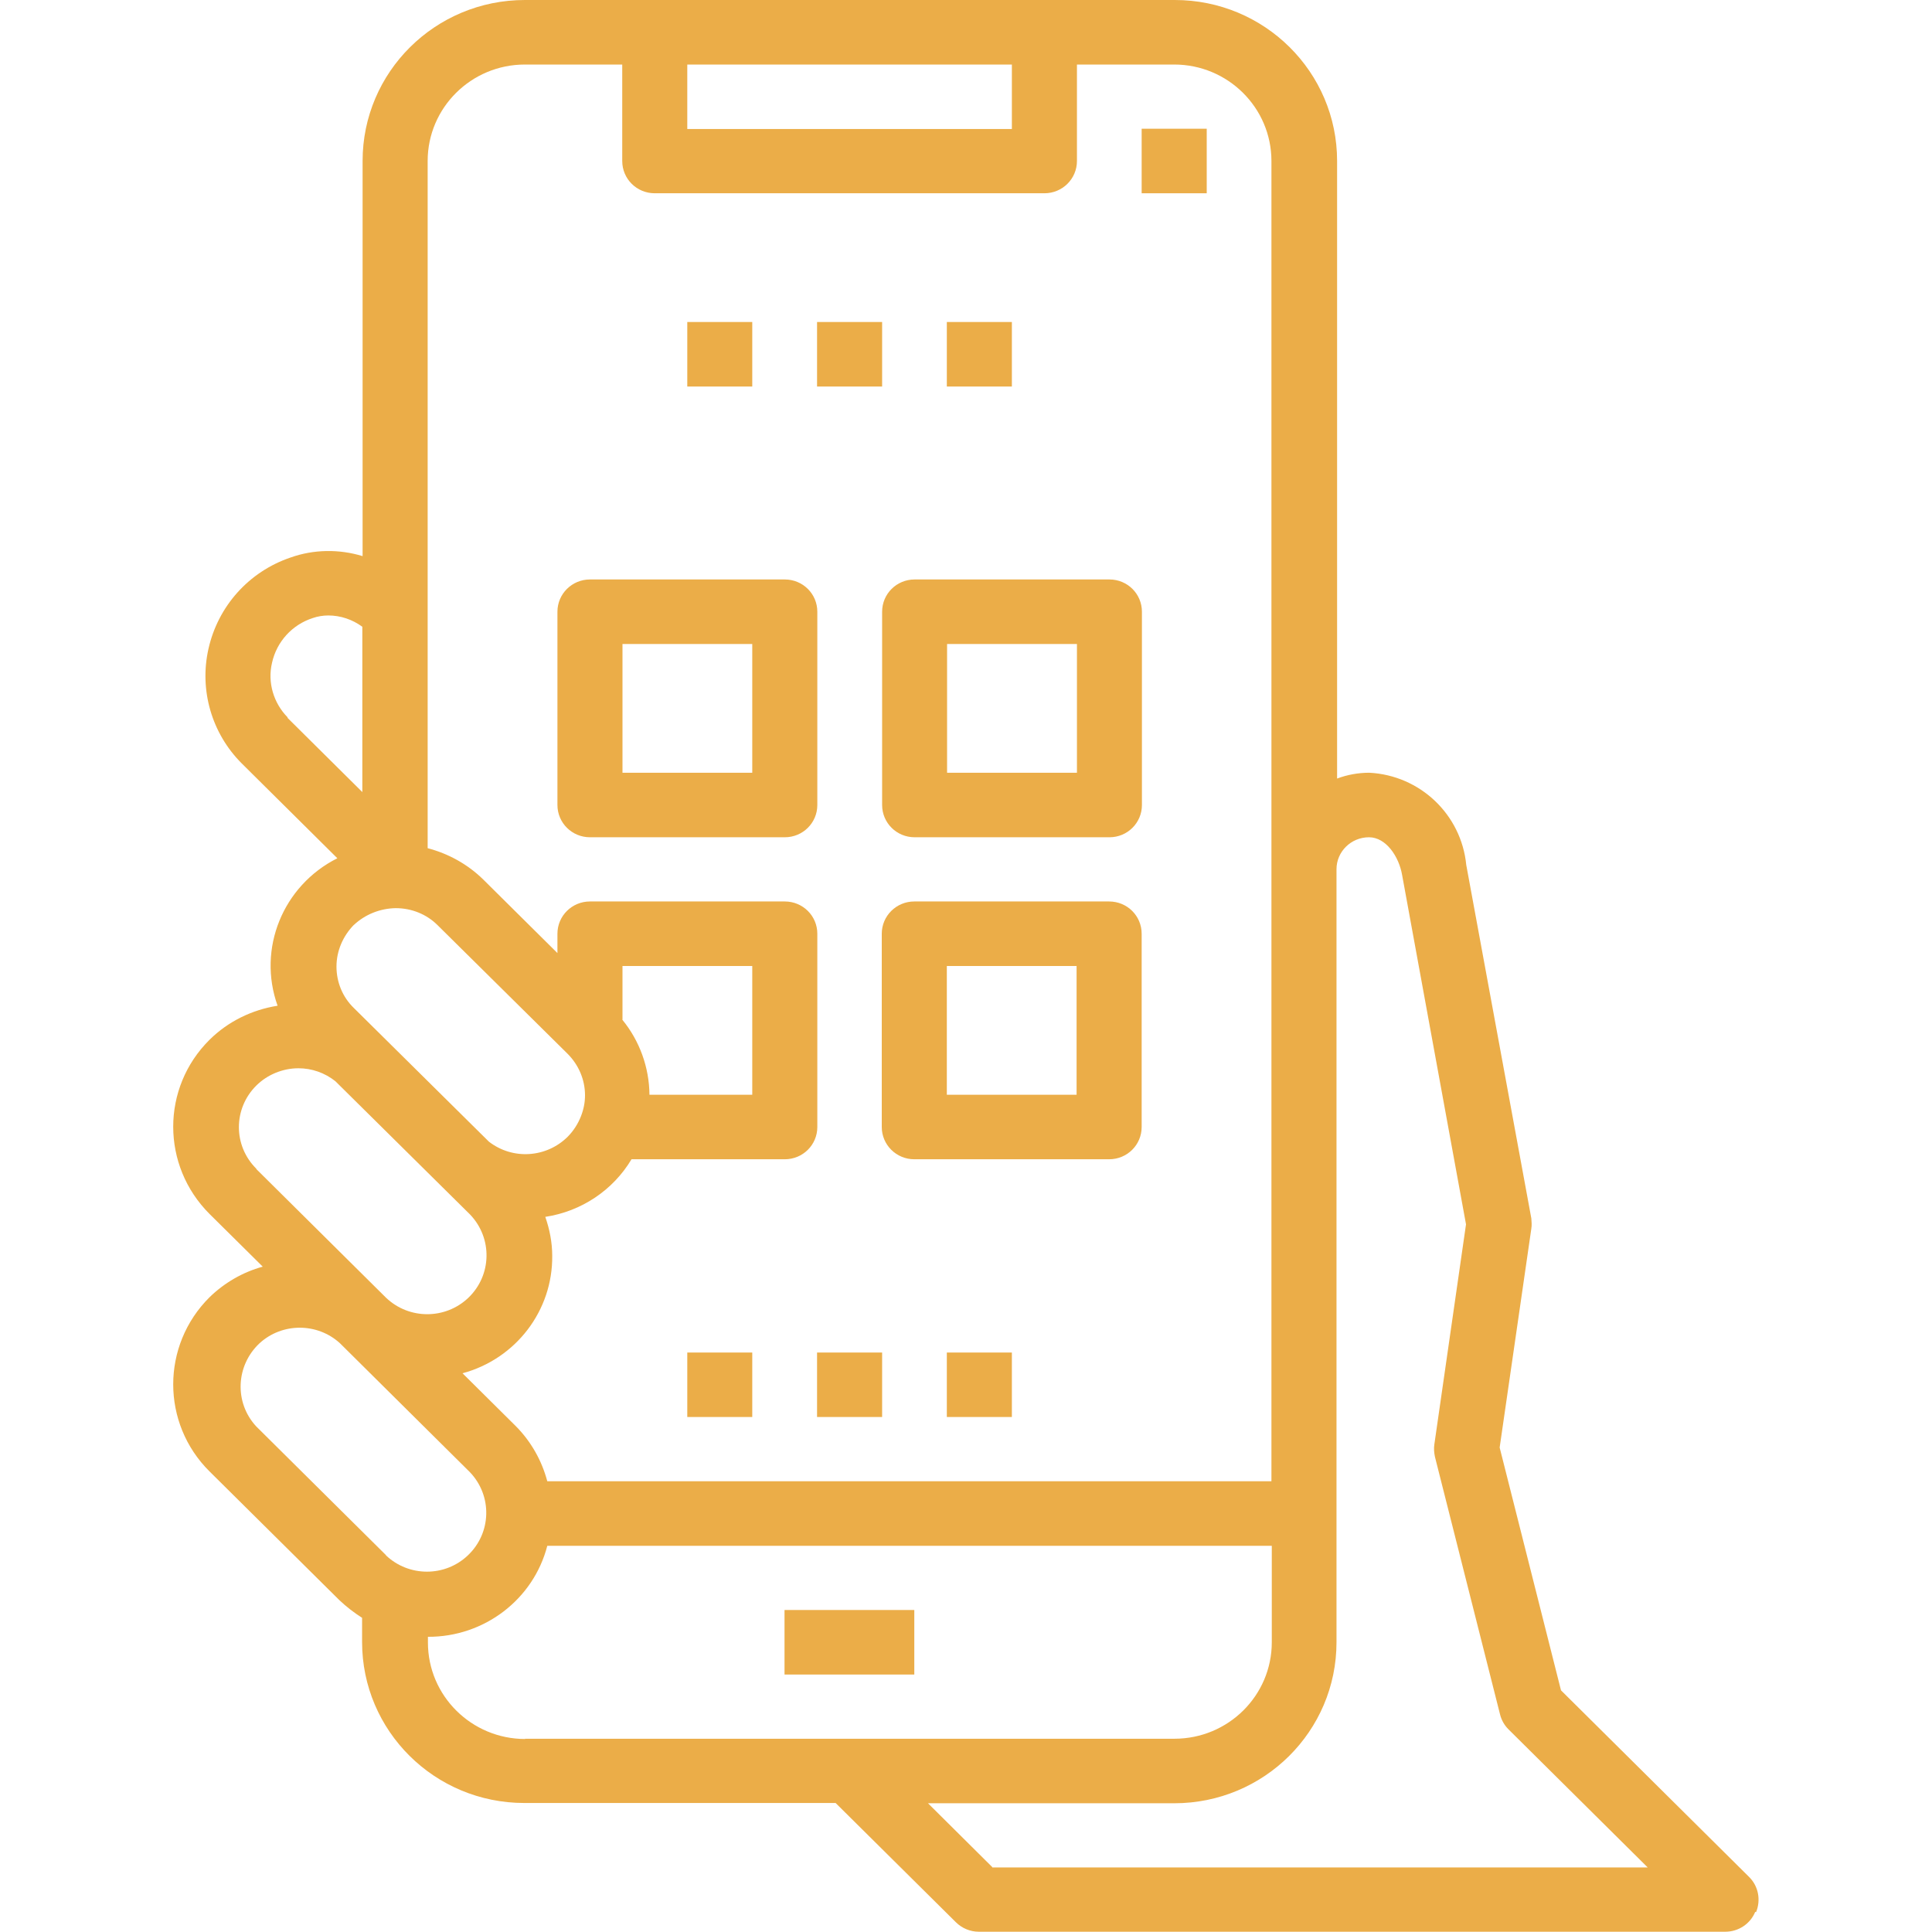 <?xml version="1.0" encoding="UTF-8"?>
<svg xmlns="http://www.w3.org/2000/svg" xmlns:xlink="http://www.w3.org/1999/xlink" width="72px" height="72px" viewBox="0 0 72 87" version="1.1">
<g id="surface1">
<path style=" stroke:none;fill-rule:nonzero;fill:rgb(92.157%,67.843%,28.235%);fill-opacity:1;" d="M 23.449 14.5 L 26.375 14.5 L 26.375 17.406 L 23.449 17.406 Z M 23.449 14.5 "/>
<path style=" stroke:none;fill-rule:nonzero;fill:rgb(92.157%,67.843%,28.235%);fill-opacity:1;" d="M 29.293 14.5 L 32.223 14.5 L 32.223 17.406 L 29.293 17.406 Z M 29.293 14.5 "/>
<path style=" stroke:none;fill-rule:nonzero;fill:rgb(92.157%,67.843%,28.235%);fill-opacity:1;" d="M 35.137 14.5 L 38.066 14.5 L 38.066 17.406 L 35.137 17.406 Z M 35.137 14.5 "/>
<path style=" stroke:none;fill-rule:nonzero;fill:rgb(92.157%,67.843%,28.235%);fill-opacity:1;" d="M 43.91 5.797 L 46.84 5.797 L 46.84 8.703 L 43.91 8.703 Z M 43.91 5.797 "/>
<path style=" stroke:none;fill-rule:nonzero;fill:rgb(92.157%,67.843%,28.235%);fill-opacity:1;" d="M 71.578 86.105 C 71.801 85.559 71.684 84.938 71.266 84.523 L 62.793 76.117 L 60.031 65.184 L 61.457 55.328 C 61.484 55.172 61.469 55.016 61.457 54.863 L 58.527 38.949 C 58.305 36.68 56.449 34.914 54.16 34.797 C 53.664 34.797 53.168 34.887 52.711 35.059 L 52.711 7.25 C 52.711 3.242 49.441 0 45.402 0 L 16.137 0 C 12.098 0 8.828 3.242 8.828 7.25 L 8.828 25.043 C 7.77 24.719 6.621 24.734 5.574 25.109 C 3.703 25.746 2.316 27.301 1.887 29.219 C 1.469 31.074 2.031 33.02 3.379 34.371 L 7.691 38.648 C 5.234 39.883 4.082 42.723 5 45.289 C 3.836 45.473 2.762 46.004 1.938 46.82 C -0.246 48.984 -0.246 52.488 1.938 54.668 L 4.332 57.039 C 3.43 57.285 2.605 57.766 1.938 58.414 C -0.246 60.582 -0.246 64.098 1.938 66.262 L 7.785 72.059 C 8.098 72.355 8.438 72.617 8.805 72.852 L 8.805 73.941 C 8.805 77.945 12.07 81.191 16.113 81.191 L 30.129 81.191 L 35.543 86.559 C 35.816 86.832 36.195 86.988 36.574 86.988 L 70.191 86.988 C 70.781 86.988 71.316 86.637 71.539 86.094 Z M 23.449 2.906 L 38.066 2.906 L 38.066 5.809 L 23.449 5.809 Z M 11.758 27.559 L 11.758 7.25 C 11.758 4.852 13.719 2.906 16.137 2.906 L 20.52 2.906 L 20.52 7.25 C 20.52 8.055 21.172 8.703 21.984 8.703 L 39.531 8.703 C 40.34 8.703 40.996 8.055 40.996 7.25 L 40.996 2.906 L 45.375 2.906 C 47.793 2.906 49.754 4.852 49.754 7.25 L 49.754 66.703 L 17.145 66.703 C 16.898 65.77 16.414 64.914 15.734 64.227 L 13.328 61.84 C 15.734 61.191 17.395 59.012 17.367 56.547 C 17.367 55.949 17.25 55.355 17.055 54.797 C 18.676 54.551 20.102 53.602 20.938 52.203 L 27.84 52.203 C 28.652 52.203 29.305 51.555 29.305 50.75 L 29.305 42.047 C 29.305 41.242 28.652 40.594 27.84 40.594 L 19.066 40.594 C 18.258 40.594 17.602 41.242 17.602 42.047 L 17.602 42.918 L 14.254 39.598 C 13.562 38.922 12.699 38.441 11.758 38.195 L 11.758 27.547 Z M 20.531 45.914 L 20.531 43.5 L 26.375 43.5 L 26.375 49.297 L 21.746 49.297 C 21.734 48.066 21.305 46.871 20.52 45.914 Z M 5.457 32.309 C 4.816 31.66 4.539 30.727 4.75 29.844 C 4.961 28.895 5.652 28.133 6.582 27.832 C 6.805 27.754 7.051 27.715 7.285 27.715 C 7.836 27.715 8.371 27.898 8.816 28.223 L 8.816 35.668 L 5.441 32.32 Z M 8.426 41.66 C 8.934 41.18 9.613 40.906 10.32 40.895 C 11.027 40.895 11.707 41.164 12.203 41.66 L 18.047 47.441 C 18.559 47.949 18.844 48.621 18.844 49.324 C 18.844 49.648 18.781 49.957 18.664 50.258 C 18.531 50.605 18.32 50.93 18.062 51.191 C 17.105 52.137 15.59 52.242 14.516 51.41 L 8.438 45.395 C 7.926 44.902 7.652 44.227 7.652 43.527 C 7.652 42.824 7.941 42.152 8.438 41.645 Z M 4.043 52.629 C 2.996 51.594 2.996 49.922 4.043 48.883 C 4.539 48.391 5.234 48.105 5.941 48.105 C 6.543 48.105 7.129 48.312 7.602 48.688 L 13.668 54.691 C 14.688 55.758 14.648 57.43 13.59 58.441 C 12.555 59.426 10.922 59.426 9.887 58.441 L 4.043 52.645 Z M 9.887 70.035 L 4.043 64.238 C 3.039 63.16 3.117 61.488 4.188 60.488 C 5.207 59.555 6.789 59.555 7.809 60.488 L 13.656 66.289 C 14.676 67.352 14.637 69.023 13.574 70.035 C 12.543 71.02 10.91 71.02 9.875 70.035 Z M 16.152 78.309 C 13.734 78.309 11.77 76.363 11.77 73.965 L 11.77 73.707 C 14.297 73.719 16.52 72.031 17.145 69.609 L 49.77 69.609 L 49.77 73.953 C 49.77 76.352 47.809 78.297 45.387 78.297 L 16.137 78.297 Z M 37.215 84.109 L 34.289 81.203 L 45.375 81.203 C 49.414 81.203 52.684 77.961 52.684 73.953 L 52.684 39.141 C 52.684 38.352 53.336 37.703 54.148 37.703 C 54.906 37.703 55.496 38.559 55.641 39.414 L 58.516 55.133 L 57.09 65.043 C 57.062 65.223 57.078 65.418 57.117 65.602 L 60.047 77.195 C 60.109 77.453 60.242 77.688 60.426 77.871 L 66.699 84.094 L 37.215 84.094 Z M 37.215 84.109 "/>
<path style=" stroke:none;fill-rule:nonzero;fill:rgb(92.157%,67.843%,28.235%);fill-opacity:1;" d="M 27.828 72.5 L 33.672 72.5 L 33.672 75.406 L 27.828 75.406 Z M 27.828 72.5 "/>
<path style=" stroke:none;fill-rule:nonzero;fill:rgb(92.157%,67.843%,28.235%);fill-opacity:1;" d="M 19.066 37.703 L 27.84 37.703 C 28.652 37.703 29.305 37.055 29.305 36.25 L 29.305 27.547 C 29.305 26.742 28.652 26.094 27.84 26.094 L 19.066 26.094 C 18.258 26.094 17.602 26.742 17.602 27.547 L 17.602 36.25 C 17.602 37.055 18.258 37.703 19.066 37.703 Z M 20.531 29 L 26.375 29 L 26.375 34.797 L 20.531 34.797 Z M 20.531 29 "/>
<path style=" stroke:none;fill-rule:nonzero;fill:rgb(92.157%,67.843%,28.235%);fill-opacity:1;" d="M 32.223 36.25 C 32.223 37.055 32.875 37.703 33.688 37.703 L 42.461 37.703 C 43.27 37.703 43.922 37.055 43.922 36.25 L 43.922 27.547 C 43.922 26.742 43.27 26.094 42.461 26.094 L 33.688 26.094 C 32.875 26.094 32.223 26.742 32.223 27.547 Z M 35.148 29 L 40.996 29 L 40.996 34.797 L 35.148 34.797 Z M 35.148 29 "/>
<path style=" stroke:none;fill-rule:nonzero;fill:rgb(92.157%,67.843%,28.235%);fill-opacity:1;" d="M 42.445 40.594 L 33.672 40.594 C 32.863 40.594 32.207 41.242 32.207 42.047 L 32.207 50.75 C 32.207 51.555 32.863 52.203 33.672 52.203 L 42.445 52.203 C 43.258 52.203 43.91 51.555 43.91 50.75 L 43.91 42.047 C 43.91 41.242 43.258 40.594 42.445 40.594 Z M 40.98 49.297 L 35.137 49.297 L 35.137 43.5 L 40.98 43.5 Z M 40.98 49.297 "/>
<path style=" stroke:none;fill-rule:nonzero;fill:rgb(92.157%,67.843%,28.235%);fill-opacity:1;" d="M 23.449 60.906 L 26.375 60.906 L 26.375 63.809 L 23.449 63.809 Z M 23.449 60.906 "/>
<path style=" stroke:none;fill-rule:nonzero;fill:rgb(92.157%,67.843%,28.235%);fill-opacity:1;" d="M 29.293 60.906 L 32.223 60.906 L 32.223 63.809 L 29.293 63.809 Z M 29.293 60.906 "/>
<path style=" stroke:none;fill-rule:nonzero;fill:rgb(92.157%,67.843%,28.235%);fill-opacity:1;" d="M 35.137 60.906 L 38.066 60.906 L 38.066 63.809 L 35.137 63.809 Z M 35.137 60.906 "/>
</g>
</svg>
